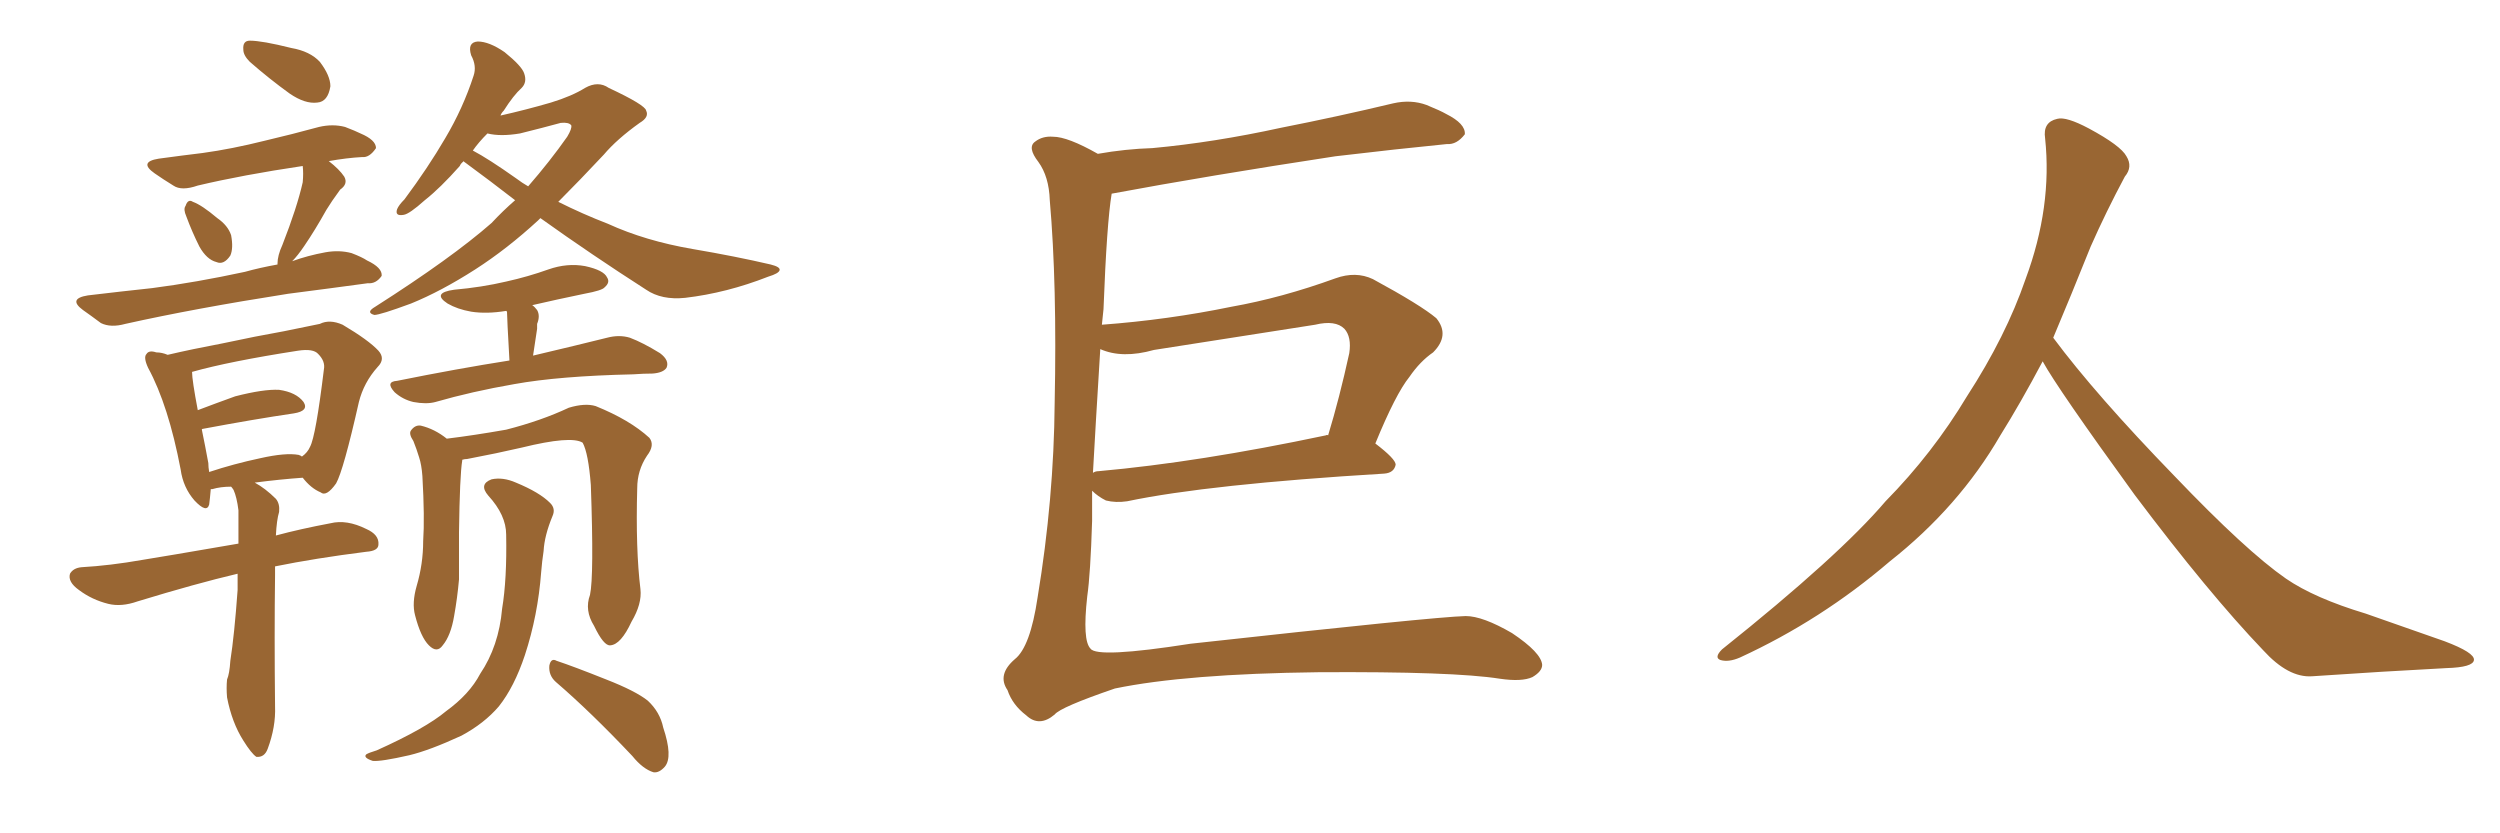 <svg xmlns="http://www.w3.org/2000/svg" xmlns:xlink="http://www.w3.org/1999/xlink" width="450" height="150"><path fill="#996633" padding="10" d="M44.97 11.13L44.97 11.13Q43.80 9.96 43.80 8.94L43.80 8.94Q43.65 7.32 44.97 7.32L44.97 7.32Q47.17 7.32 52.44 8.64L52.44 8.64Q55.81 9.23 57.57 11.13L57.57 11.13Q59.47 13.62 59.47 15.53L59.47 15.53Q59.03 18.31 57.13 18.46L57.13 18.46Q54.93 18.75 52.15 16.85L52.15 16.85Q48.49 14.21 44.97 11.13ZM33.54 38.96L33.54 38.96Q32.96 37.65 33.40 37.06L33.40 37.06Q33.84 35.74 34.72 36.33L34.72 36.33Q36.33 36.91 39.11 39.26L39.11 39.26Q41.02 40.58 41.60 42.33L41.60 42.33Q42.04 44.68 41.46 46.00L41.46 46.00Q40.28 47.75 38.96 47.17L38.96 47.17Q37.21 46.73 35.89 44.38L35.89 44.38Q34.57 41.75 33.54 38.96ZM49.95 47.61L49.95 47.61Q49.95 47.46 49.95 47.46L49.95 47.46Q49.95 46.00 50.83 44.09L50.83 44.09Q53.47 37.35 54.49 32.81L54.49 32.81Q54.64 31.20 54.49 29.88L54.49 29.88Q43.65 31.49 35.60 33.40L35.60 33.40Q32.67 34.42 31.20 33.40L31.20 33.40Q29.30 32.23 27.83 31.20L27.83 31.20Q24.90 29.15 28.56 28.56L28.56 28.56Q32.81 27.98 36.47 27.54L36.47 27.54Q41.75 26.81 47.61 25.34L47.61 25.34Q52.59 24.17 57.42 22.85L57.42 22.85Q59.91 22.27 62.11 22.85L62.11 22.85Q64.01 23.58 64.89 24.02L64.89 24.02Q67.68 25.20 67.68 26.66L67.68 26.66Q66.50 28.42 65.19 28.27L65.19 28.27Q62.40 28.42 59.18 29.00L59.18 29.00Q61.08 30.47 61.96 31.79L61.96 31.79Q62.70 33.11 61.23 34.13L61.23 34.13Q59.62 36.33 58.74 37.79L58.74 37.79Q56.69 41.46 54.79 44.24L54.79 44.24Q53.61 46.00 52.59 47.02L52.59 47.02Q55.37 46.00 58.59 45.41L58.59 45.41Q61.08 44.97 63.28 45.56L63.28 45.56Q65.19 46.29 66.06 46.88L66.06 46.88Q68.85 48.19 68.70 49.66L68.70 49.66Q67.68 51.12 66.21 50.98L66.21 50.98Q59.77 51.86 51.86 52.88L51.86 52.88Q35.01 55.52 22.56 58.30L22.56 58.30Q19.92 59.03 18.16 58.15L18.16 58.15Q16.41 56.84 14.94 55.81L14.94 55.81Q12.16 53.76 15.82 53.17L15.82 53.17Q21.97 52.44 27.39 51.86L27.39 51.86Q35.30 50.83 44.09 48.93L44.09 48.93Q46.73 48.19 49.95 47.61ZM42.77 103.27L42.77 103.27Q35.30 105.03 24.76 108.25L24.76 108.25Q21.83 109.28 19.48 108.69L19.48 108.69Q16.55 107.96 14.21 106.20L14.21 106.20Q12.16 104.74 12.60 103.27L12.60 103.27Q13.18 102.25 14.65 102.10L14.65 102.10Q19.78 101.81 25.63 100.78L25.63 100.78Q29.30 100.20 42.92 97.85L42.92 97.85Q42.92 94.48 42.92 91.85L42.92 91.85Q42.63 89.50 42.04 88.18L42.04 88.18Q41.75 87.74 41.60 87.60L41.60 87.60Q39.70 87.60 38.23 88.04L38.23 88.04Q38.09 88.04 37.94 88.04L37.94 88.04Q37.79 89.79 37.65 90.82L37.65 90.82Q37.21 92.43 35.01 90.09L35.01 90.09Q32.96 87.74 32.52 84.52L32.52 84.52Q30.32 72.95 26.66 66.21L26.66 66.21Q25.78 64.31 26.37 63.72L26.37 63.72Q26.81 62.99 28.13 63.43L28.13 63.43Q29.15 63.43 30.18 63.87L30.18 63.87Q34.57 62.84 39.99 61.82L39.99 61.82Q46.14 60.50 51.12 59.62L51.12 59.62Q54.79 58.89 57.57 58.30L57.57 58.30Q59.33 57.42 61.67 58.45L61.67 58.45Q66.36 61.23 68.12 63.13L68.12 63.13Q69.43 64.60 67.97 66.06L67.97 66.06Q65.48 68.85 64.60 72.36L64.60 72.36L64.60 72.36Q61.82 84.67 60.50 87.01L60.50 87.01Q58.74 89.50 57.71 88.62L57.71 88.62Q55.96 87.89 54.49 85.99L54.49 85.99Q50.39 86.28 45.85 86.87L45.85 86.87Q47.75 87.89 49.66 89.79L49.66 89.79Q50.39 90.67 50.24 92.14L50.24 92.14Q49.80 93.60 49.66 96.39L49.66 96.39Q54.05 95.21 59.47 94.19L59.47 94.19Q62.40 93.46 65.92 95.21L65.92 95.21Q68.26 96.24 68.12 98.00L68.12 98.00Q68.12 99.17 65.92 99.32L65.92 99.32Q56.69 100.49 49.51 101.95L49.51 101.95Q49.51 102.69 49.51 103.56L49.51 103.56Q49.37 114.26 49.51 127.15L49.51 127.15Q49.66 130.81 48.19 134.77L48.19 134.77Q47.61 136.38 46.14 136.23L46.14 136.23Q45.26 135.64 43.80 133.30L43.80 133.30Q41.75 130.08 40.87 125.54L40.87 125.54Q40.72 123.78 40.87 122.31L40.87 122.31Q41.31 121.29 41.46 118.95L41.46 118.95Q42.19 114.26 42.77 106.20L42.77 106.20Q42.77 104.59 42.77 103.27ZM53.76 81.88L53.76 81.88Q54.20 82.03 54.35 82.18L54.35 82.18Q55.37 81.45 55.81 80.42L55.81 80.42Q56.84 78.52 58.30 66.50L58.30 66.50Q58.59 65.04 57.28 63.72L57.28 63.72Q56.40 62.70 53.61 63.13L53.61 63.13Q41.31 65.04 34.57 66.94L34.57 66.94Q34.57 68.41 35.60 73.83L35.60 73.83Q38.67 72.66 42.33 71.34L42.33 71.34Q47.46 70.02 50.24 70.17L50.24 70.17Q53.32 70.61 54.64 72.36L54.64 72.36Q55.66 73.97 52.88 74.41L52.88 74.41Q45.85 75.44 36.47 77.20L36.47 77.20Q36.33 77.20 36.33 77.34L36.33 77.34Q36.91 80.13 37.50 83.35L37.50 83.35Q37.50 84.08 37.65 84.96L37.65 84.96Q42.04 83.50 46.88 82.47L46.88 82.47Q51.42 81.45 53.76 81.88ZM97.27 39.26L97.27 39.26Q96.97 39.55 96.83 39.70L96.83 39.70Q91.26 44.82 85.55 48.49L85.55 48.49Q79.39 52.44 73.97 54.64L73.97 54.64Q68.41 56.69 67.38 56.69L67.38 56.69Q65.77 56.25 67.53 55.22L67.53 55.22Q81.30 46.44 88.48 40.14L88.48 40.14Q90.53 37.94 92.72 36.04L92.72 36.04Q88.18 32.52 83.79 29.30L83.79 29.30Q83.50 29.15 83.50 29.00L83.50 29.00Q82.91 29.44 82.76 29.88L82.76 29.88Q79.25 33.84 76.46 36.04L76.46 36.04Q73.68 38.53 72.66 38.67L72.66 38.67Q71.04 38.96 71.48 37.65L71.48 37.65Q71.78 36.91 72.80 35.89L72.80 35.89Q77.05 30.18 80.13 24.90L80.13 24.90Q83.35 19.48 85.25 13.62L85.25 13.62Q85.84 11.87 84.81 9.96L84.81 9.96Q84.08 7.62 85.99 7.47L85.99 7.47Q88.04 7.47 90.82 9.38L90.82 9.38Q93.90 11.87 94.34 13.18L94.34 13.18Q94.92 14.79 93.90 15.82L93.90 15.82Q92.43 17.14 90.67 19.92L90.67 19.92Q90.23 20.36 90.09 20.80L90.09 20.80Q94.63 19.78 99.17 18.46L99.17 18.46Q102.98 17.29 105.32 15.82L105.32 15.82Q107.67 14.50 109.57 15.82L109.57 15.82Q116.16 18.90 116.31 19.92L116.31 19.92Q116.89 21.09 115.14 22.12L115.14 22.12Q111.04 25.05 108.69 27.83L108.69 27.83Q104.44 32.37 100.49 36.33L100.49 36.33Q104.88 38.53 109.42 40.28L109.42 40.28Q116.16 43.36 124.66 44.82L124.66 44.82Q132.42 46.14 138.72 47.61L138.72 47.61Q140.48 48.05 140.33 48.63L140.33 48.63Q140.19 49.22 138.28 49.80L138.28 49.80Q130.81 52.73 123.34 53.61L123.34 53.61Q119.09 54.05 116.31 52.15L116.31 52.15Q106.49 45.85 97.27 39.26ZM92.87 32.08L92.87 32.08Q94.04 32.96 95.07 33.54L95.07 33.54Q99.02 29.00 102.10 24.61L102.10 24.61Q102.98 23.14 102.83 22.56L102.83 22.56Q102.39 21.97 100.93 22.12L100.93 22.12Q97.71 23.00 93.60 24.02L93.60 24.02Q90.09 24.61 87.74 24.02L87.74 24.02Q86.13 25.63 85.11 27.10L85.11 27.10Q87.89 28.56 92.87 32.08ZM91.70 64.89L91.70 64.89Q91.26 57.13 91.26 56.10L91.26 56.10Q91.11 55.96 91.11 55.96L91.11 55.96Q87.60 56.54 84.81 56.10L84.81 56.10Q82.32 55.66 80.57 54.64L80.57 54.64Q77.64 52.73 81.74 52.15L81.74 52.15Q86.72 51.71 91.11 50.68L91.11 50.68Q95.07 49.80 98.73 48.49L98.73 48.49Q102.10 47.31 105.32 47.90L105.32 47.90Q108.69 48.63 109.28 49.95L109.28 49.95Q109.86 50.83 108.84 51.71L108.84 51.71Q108.40 52.29 105.18 52.88L105.18 52.88Q100.20 53.91 95.80 54.93L95.80 54.93Q96.24 55.22 96.68 55.81L96.68 55.81Q97.27 56.84 96.68 58.30L96.68 58.30Q96.68 58.59 96.68 59.18L96.68 59.18Q96.39 61.23 95.95 64.01L95.95 64.01Q104.00 62.11 109.28 60.79L109.28 60.79Q111.47 60.21 113.38 60.79L113.38 60.79Q115.72 61.67 118.80 63.57L118.80 63.57Q120.56 64.89 119.97 66.21L119.97 66.21Q119.38 67.09 117.48 67.24L117.48 67.24Q115.87 67.24 113.96 67.38L113.96 67.38Q100.63 67.68 92.58 69.14L92.58 69.14Q84.96 70.46 78.37 72.36L78.37 72.36Q76.76 72.80 74.41 72.36L74.41 72.36Q72.51 71.92 71.04 70.61L71.04 70.61Q69.29 68.70 71.48 68.55L71.48 68.55Q82.32 66.36 91.70 64.89ZM106.20 107.08L106.20 107.08Q106.93 103.71 106.35 87.30L106.35 87.30Q105.91 81.59 104.88 79.69L104.88 79.69L104.88 79.69Q102.83 78.37 93.90 80.57L93.90 80.57Q89.50 81.59 84.08 82.62L84.08 82.62Q83.64 82.62 83.20 82.76L83.20 82.76Q83.20 82.76 83.20 82.91L83.20 82.91Q82.76 85.55 82.62 95.80L82.62 95.80Q82.62 100.20 82.62 104.30L82.62 104.30Q82.32 107.67 81.74 110.89L81.74 110.89Q81.15 114.40 79.69 116.16L79.69 116.16Q78.66 117.63 77.20 116.16L77.20 116.16Q75.73 114.70 74.71 110.74L74.71 110.74Q74.12 108.54 75 105.47L75 105.47Q76.17 101.51 76.17 97.41L76.17 97.41Q76.46 93.16 76.03 85.69L76.03 85.69Q75.88 83.64 75.44 82.32L75.44 82.32Q75 80.86 74.41 79.39L74.41 79.39Q73.54 78.08 73.97 77.49L73.97 77.49Q74.71 76.46 75.73 76.61L75.73 76.61Q78.22 77.20 80.42 78.96L80.42 78.96Q85.25 78.37 91.11 77.34L91.11 77.34Q97.41 75.73 102.39 73.39L102.39 73.39Q105.32 72.51 107.23 73.10L107.23 73.10Q113.38 75.59 116.89 78.81L116.89 78.81Q117.92 80.13 116.46 82.03L116.46 82.03Q114.70 84.67 114.70 87.89L114.70 87.89Q114.40 98.88 115.28 106.05L115.28 106.05L115.28 106.05Q115.58 108.69 113.67 111.91L113.67 111.91Q111.77 116.02 109.86 116.16L109.86 116.16Q108.69 116.31 106.93 112.65L106.93 112.65Q105.18 109.86 106.20 107.08ZM100.05 122.75L100.05 122.75Q98.73 121.58 98.88 119.82L98.88 119.82Q99.17 118.36 100.20 118.95L100.20 118.95Q103.27 119.97 109.13 122.31L109.13 122.31Q114.40 124.37 116.60 126.12L116.60 126.12Q118.80 128.17 119.38 130.96L119.38 130.96Q121.14 136.23 119.68 137.99L119.68 137.99Q118.65 139.16 117.63 139.01L117.63 139.01Q115.72 138.43 113.82 136.08L113.82 136.08Q106.35 128.17 100.05 122.75ZM91.11 96.24L91.11 96.24L91.11 96.24Q91.11 92.72 87.89 89.21L87.89 89.21Q86.13 87.16 88.48 86.28L88.48 86.28Q90.53 85.84 92.87 86.87L92.87 86.87Q97.12 88.62 99.02 90.53L99.02 90.53Q100.05 91.55 99.46 92.87L99.46 92.87Q98.00 96.39 97.85 99.17L97.85 99.17Q97.56 101.07 97.41 102.98L97.41 102.98Q96.83 110.74 94.48 117.92L94.48 117.92Q92.58 123.63 89.79 127.15L89.79 127.15Q87.16 130.22 83.06 132.42L83.06 132.42Q77.34 135.06 73.68 135.94L73.68 135.94Q68.55 137.11 67.09 136.96L67.09 136.96Q65.33 136.38 65.92 135.79L65.92 135.79Q66.36 135.50 67.82 135.06L67.82 135.06Q76.61 131.10 80.27 128.03L80.27 128.03Q84.52 124.95 86.43 121.29L86.43 121.29Q89.79 116.31 90.38 109.57L90.38 109.57Q91.26 104.30 91.11 96.24ZM196.58 88.33L196.58 88.33Q196.58 91.99 196.58 93.75L196.58 93.75Q196.29 103.27 195.70 107.37L195.70 107.37Q194.82 115.28 196.29 116.75L196.29 116.75Q197.46 118.51 214.31 115.87L214.31 115.87Q258.11 111.04 263.82 110.89L263.82 110.89Q266.89 110.89 272.17 113.96L272.17 113.96Q277.44 117.48 277.59 119.68L277.59 119.68Q277.59 120.85 275.83 121.88L275.83 121.88Q273.93 122.75 269.97 122.17L269.97 122.17Q261.62 120.85 237.30 121.00L237.30 121.00Q213.43 121.29 200.68 123.93L200.68 123.93Q190.87 127.29 189.84 128.61L189.84 128.61Q187.06 130.96 184.72 128.76L184.72 128.76Q182.23 126.86 181.35 124.22L181.35 124.22Q179.44 121.44 182.67 118.65L182.67 118.65Q185.45 116.46 186.77 107.52L186.77 107.52Q189.70 89.79 189.84 72.51L189.84 72.51Q190.28 51.12 188.96 36.04L188.96 36.04Q188.82 31.79 186.91 29.15L186.91 29.15Q184.86 26.51 186.33 25.49L186.33 25.49Q187.65 24.46 189.55 24.61L189.55 24.61Q192.19 24.61 197.61 27.69L197.61 27.69Q202.59 26.81 207.42 26.66L207.42 26.66Q218.55 25.63 230.57 23.00L230.57 23.00Q240.97 20.95 250.78 18.60L250.78 18.60Q254.00 17.87 256.79 18.90L256.79 18.90Q259.28 19.92 260.30 20.51L260.30 20.51Q263.82 22.27 263.67 24.17L263.67 24.17Q262.21 26.07 260.45 25.93L260.45 25.93Q251.51 26.81 240.38 28.13L240.38 28.13Q217.38 31.64 200.10 34.86L200.10 34.86Q199.22 40.14 198.63 55.66L198.63 55.66Q198.49 56.98 198.34 58.45L198.34 58.45Q210.21 57.57 221.63 55.22L221.63 55.22Q230.71 53.61 240.38 50.10L240.38 50.10Q244.04 48.78 247.12 50.24L247.12 50.24Q255.76 54.93 258.54 57.28L258.54 57.28Q261.04 60.35 257.96 63.43L257.96 63.43Q255.62 65.04 253.71 67.82L253.71 67.82Q251.22 70.90 247.56 79.83L247.56 79.83Q251.22 82.62 251.22 83.64L251.22 83.64Q250.93 85.11 249.17 85.25L249.17 85.25Q217.53 87.16 202.88 90.23L202.88 90.23Q200.83 90.53 199.07 90.09L199.07 90.09Q197.61 89.36 196.58 88.33ZM238.62 78.37L238.62 78.37L238.62 78.37Q238.92 78.22 239.06 78.37L239.06 78.37Q241.11 71.63 242.87 63.57L242.87 63.57Q243.31 60.64 241.99 59.18L241.99 59.18Q240.38 57.57 236.72 58.45L236.72 58.45Q222.66 60.64 207.71 62.99L207.71 62.99Q202.00 64.60 198.05 62.84L198.05 62.84Q197.17 77.05 196.73 85.11L196.73 85.11Q197.17 84.81 197.75 84.81L197.75 84.81Q215.77 83.20 238.62 78.37ZM367.68 65.04L367.68 65.04L367.68 65.04Q363.72 72.51 360.06 78.37L360.06 78.37Q352.59 91.26 340.14 101.07L340.14 101.07Q327.83 111.62 313.18 118.36L313.18 118.36Q311.13 119.24 309.67 118.80L309.67 118.80Q308.50 118.36 309.96 116.89L309.96 116.89Q331.05 100.05 339.40 90.23L339.40 90.23Q347.90 81.59 354.05 71.34L354.05 71.34Q361.08 60.50 364.60 50.24L364.60 50.24Q369.43 37.21 368.12 24.90L368.12 24.90Q367.68 21.97 370.31 21.39L370.31 21.39Q371.92 20.95 376.03 23.14L376.03 23.14Q381.74 26.22 382.76 28.13L382.76 28.13Q383.94 30.03 382.47 31.79L382.47 31.79Q379.10 38.09 376.32 44.38L376.32 44.38Q372.80 53.17 369.58 60.79L369.58 60.79Q377.20 71.04 391.41 85.69L391.41 85.69Q404.30 99.17 411.47 104.15L411.47 104.15Q416.60 107.67 425.83 110.45L425.83 110.45Q433.30 113.09 440.04 115.43L440.04 115.43Q445.46 117.48 445.31 118.80L445.31 118.80Q445.17 120.12 440.33 120.26L440.33 120.26Q429.05 120.85 416.16 121.73L416.16 121.73Q411.91 122.02 407.37 117.04L407.37 117.04Q397.56 106.79 384.23 89.06L384.23 89.06Q370.31 69.87 367.68 65.04Z"/></svg>